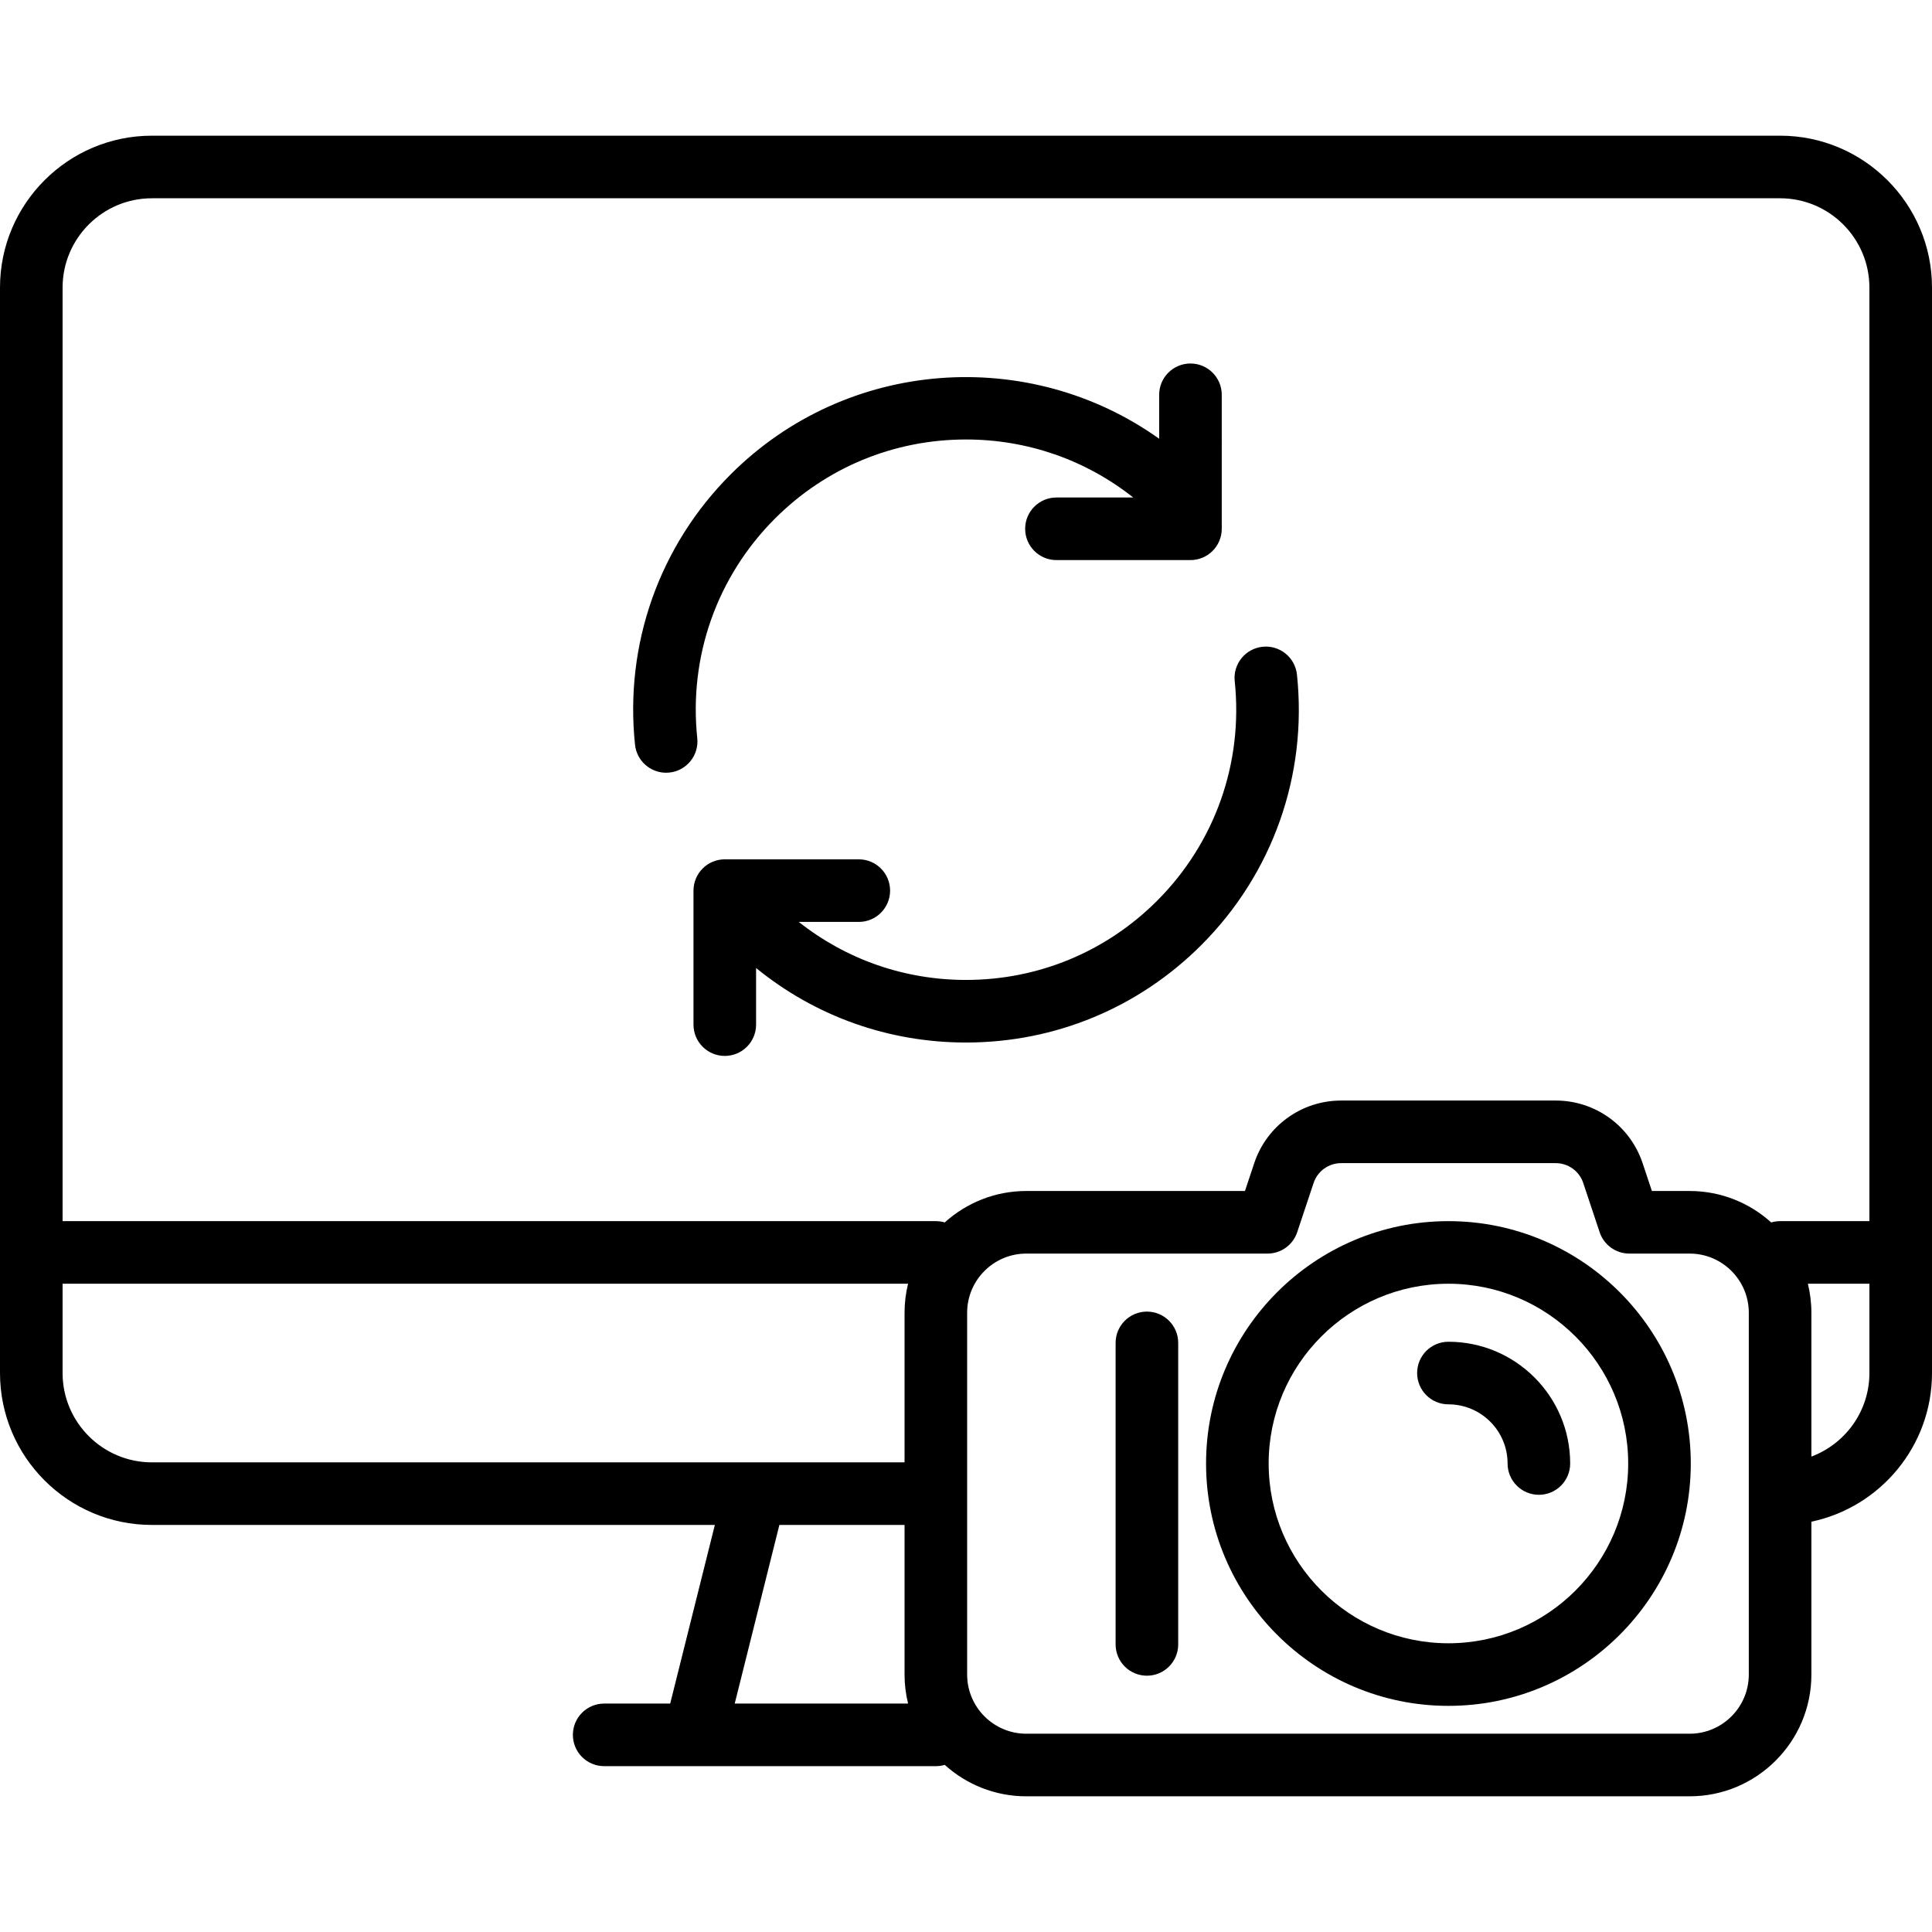 <?xml version="1.0" encoding="iso-8859-1"?>
<!-- Uploaded to: SVG Repo, www.svgrepo.com, Generator: SVG Repo Mixer Tools -->
<svg fill="#000000" height="800px" width="800px" version="1.1" id="Capa_1" xmlns="http://www.w3.org/2000/svg" xmlns:xlink="http://www.w3.org/1999/xlink" 
	 viewBox="0 0 463 463" xml:space="preserve">
<g>
	<path d="M426.596,32.516H36.403C16.331,32.516,0,48.847,0,68.919v260.128c0,20.073,16.331,36.403,36.403,36.403h134.91
		l-10.701,42.807H144.79c-4.142,0-7.5,3.358-7.5,7.5s3.358,7.5,7.5,7.5h21.652c0.01,0,0.021,0.002,0.032,0.002
		c0.008,0,0.015-0.002,0.023-0.002h57.777c0.74,0,1.454-0.111,2.129-0.311c5.177,4.681,12.035,7.537,19.548,7.537h158.968
		c16.088,0,29.177-13.089,29.177-29.177V364.67C450.583,361.203,463,346.55,463,329.048V68.919
		C463,48.847,446.669,32.516,426.596,32.516z M36.403,47.516h390.193c11.802,0,21.403,9.602,21.403,21.403v223.726h-21.403
		c-0.74,0-1.453,0.111-2.129,0.311c-5.177-4.681-12.035-7.537-19.548-7.537h-9.046l-2.223-6.667
		c-2.992-8.978-11.361-15.01-20.825-15.01H321.4c-9.463,0-17.833,6.032-20.826,15.01l-2.222,6.667h-52.401
		c-7.513,0-14.371,2.856-19.548,7.537c-0.676-0.2-1.389-0.311-2.129-0.311H15V68.919C15,57.118,24.602,47.516,36.403,47.516z
		 M15,329.048v-21.403h202.617c-0.547,2.229-0.843,4.556-0.843,6.951v35.855H36.403C24.602,350.451,15,340.85,15,329.048z
		 M186.775,365.451h29.999v35.855c0,2.396,0.296,4.722,0.844,6.952h-41.544L186.775,365.451z M419.096,401.306
		c0,7.817-6.36,14.177-14.177,14.177H245.951c-7.817,0-14.177-6.36-14.177-14.177v-86.71c0-7.817,6.36-14.177,14.177-14.177h57.807
		c3.229,0,6.094-2.066,7.115-5.128l3.932-11.795c0.948-2.843,3.598-4.753,6.595-4.753h51.425c2.997,0,5.647,1.91,6.595,4.753
		l3.932,11.796c1.021,3.063,3.887,5.128,7.115,5.128h14.452c7.817,0,14.177,6.36,14.177,14.177V401.306z M434.096,349.068v-34.472
		c0-2.396-0.296-4.722-0.843-6.951H448v21.403C448,338.208,442.204,346.02,434.096,349.068z"/>
	<path d="M347.112,292.645c-32.026,0-58.081,26.055-58.081,58.081s26.055,58.081,58.081,58.081s58.081-26.055,58.081-58.081
		S379.138,292.645,347.112,292.645z M347.112,393.806c-23.755,0-43.081-19.326-43.081-43.081s19.326-43.081,43.081-43.081
		s43.081,19.326,43.081,43.081S370.867,393.806,347.112,393.806z"/>
	<path d="M274.854,314.322c-4.142,0-7.5,3.358-7.5,7.5v72.258c0,4.142,3.358,7.5,7.5,7.5s7.5-3.358,7.5-7.5v-72.258
		C282.354,317.68,278.997,314.322,274.854,314.322z"/>
	<path d="M347.112,321.548c-4.142,0-7.5,3.358-7.5,7.5s3.358,7.5,7.5,7.5c7.818,0,14.178,6.36,14.178,14.178
		c0,4.142,3.358,7.5,7.5,7.5s7.5-3.358,7.5-7.5C376.29,334.637,363.201,321.548,347.112,321.548z"/>
	<path d="M277.291,215.872c-12.231,12.231-28.493,18.967-45.791,18.967c-14.73,0-28.699-4.9-40.078-13.903h14.386
		c4.142,0,7.5-3.358,7.5-7.5s-3.358-7.5-7.5-7.5h-32.115c-4.142,0-7.5,3.358-7.5,7.5v32.115c0,4.142,3.358,7.5,7.5,7.5
		s7.5-3.358,7.5-7.5v-13.574c14.18,11.569,31.758,17.862,50.306,17.862c21.304,0,41.333-8.296,56.397-23.36
		c17.106-17.106,25.46-40.729,22.918-64.812c-0.435-4.12-4.126-7.107-8.246-6.671c-4.119,0.435-7.106,4.126-6.671,8.246
		C297.962,182.799,291.18,201.982,277.291,215.872z"/>
	<path d="M159.631,185.184c0.262,0,0.527-0.014,0.794-0.042c4.12-0.434,7.107-4.125,6.674-8.244
		c-2.057-19.55,4.726-38.726,18.609-52.609c12.231-12.231,28.493-18.967,45.791-18.967c14.729,0,28.699,4.9,40.077,13.903h-18.4
		c-4.142,0-7.5,3.358-7.5,7.5s3.358,7.5,7.5,7.5h32.115c4.142,0,7.5-3.358,7.5-7.5V94.611c0-4.142-3.358-7.5-7.5-7.5
		s-7.5,3.358-7.5,7.5v10.536c-31.133-22.219-74.768-19.385-102.689,8.537c-17.099,17.099-25.453,40.712-22.921,64.785
		C152.587,182.321,155.842,185.184,159.631,185.184z"/>
</g>
</svg>